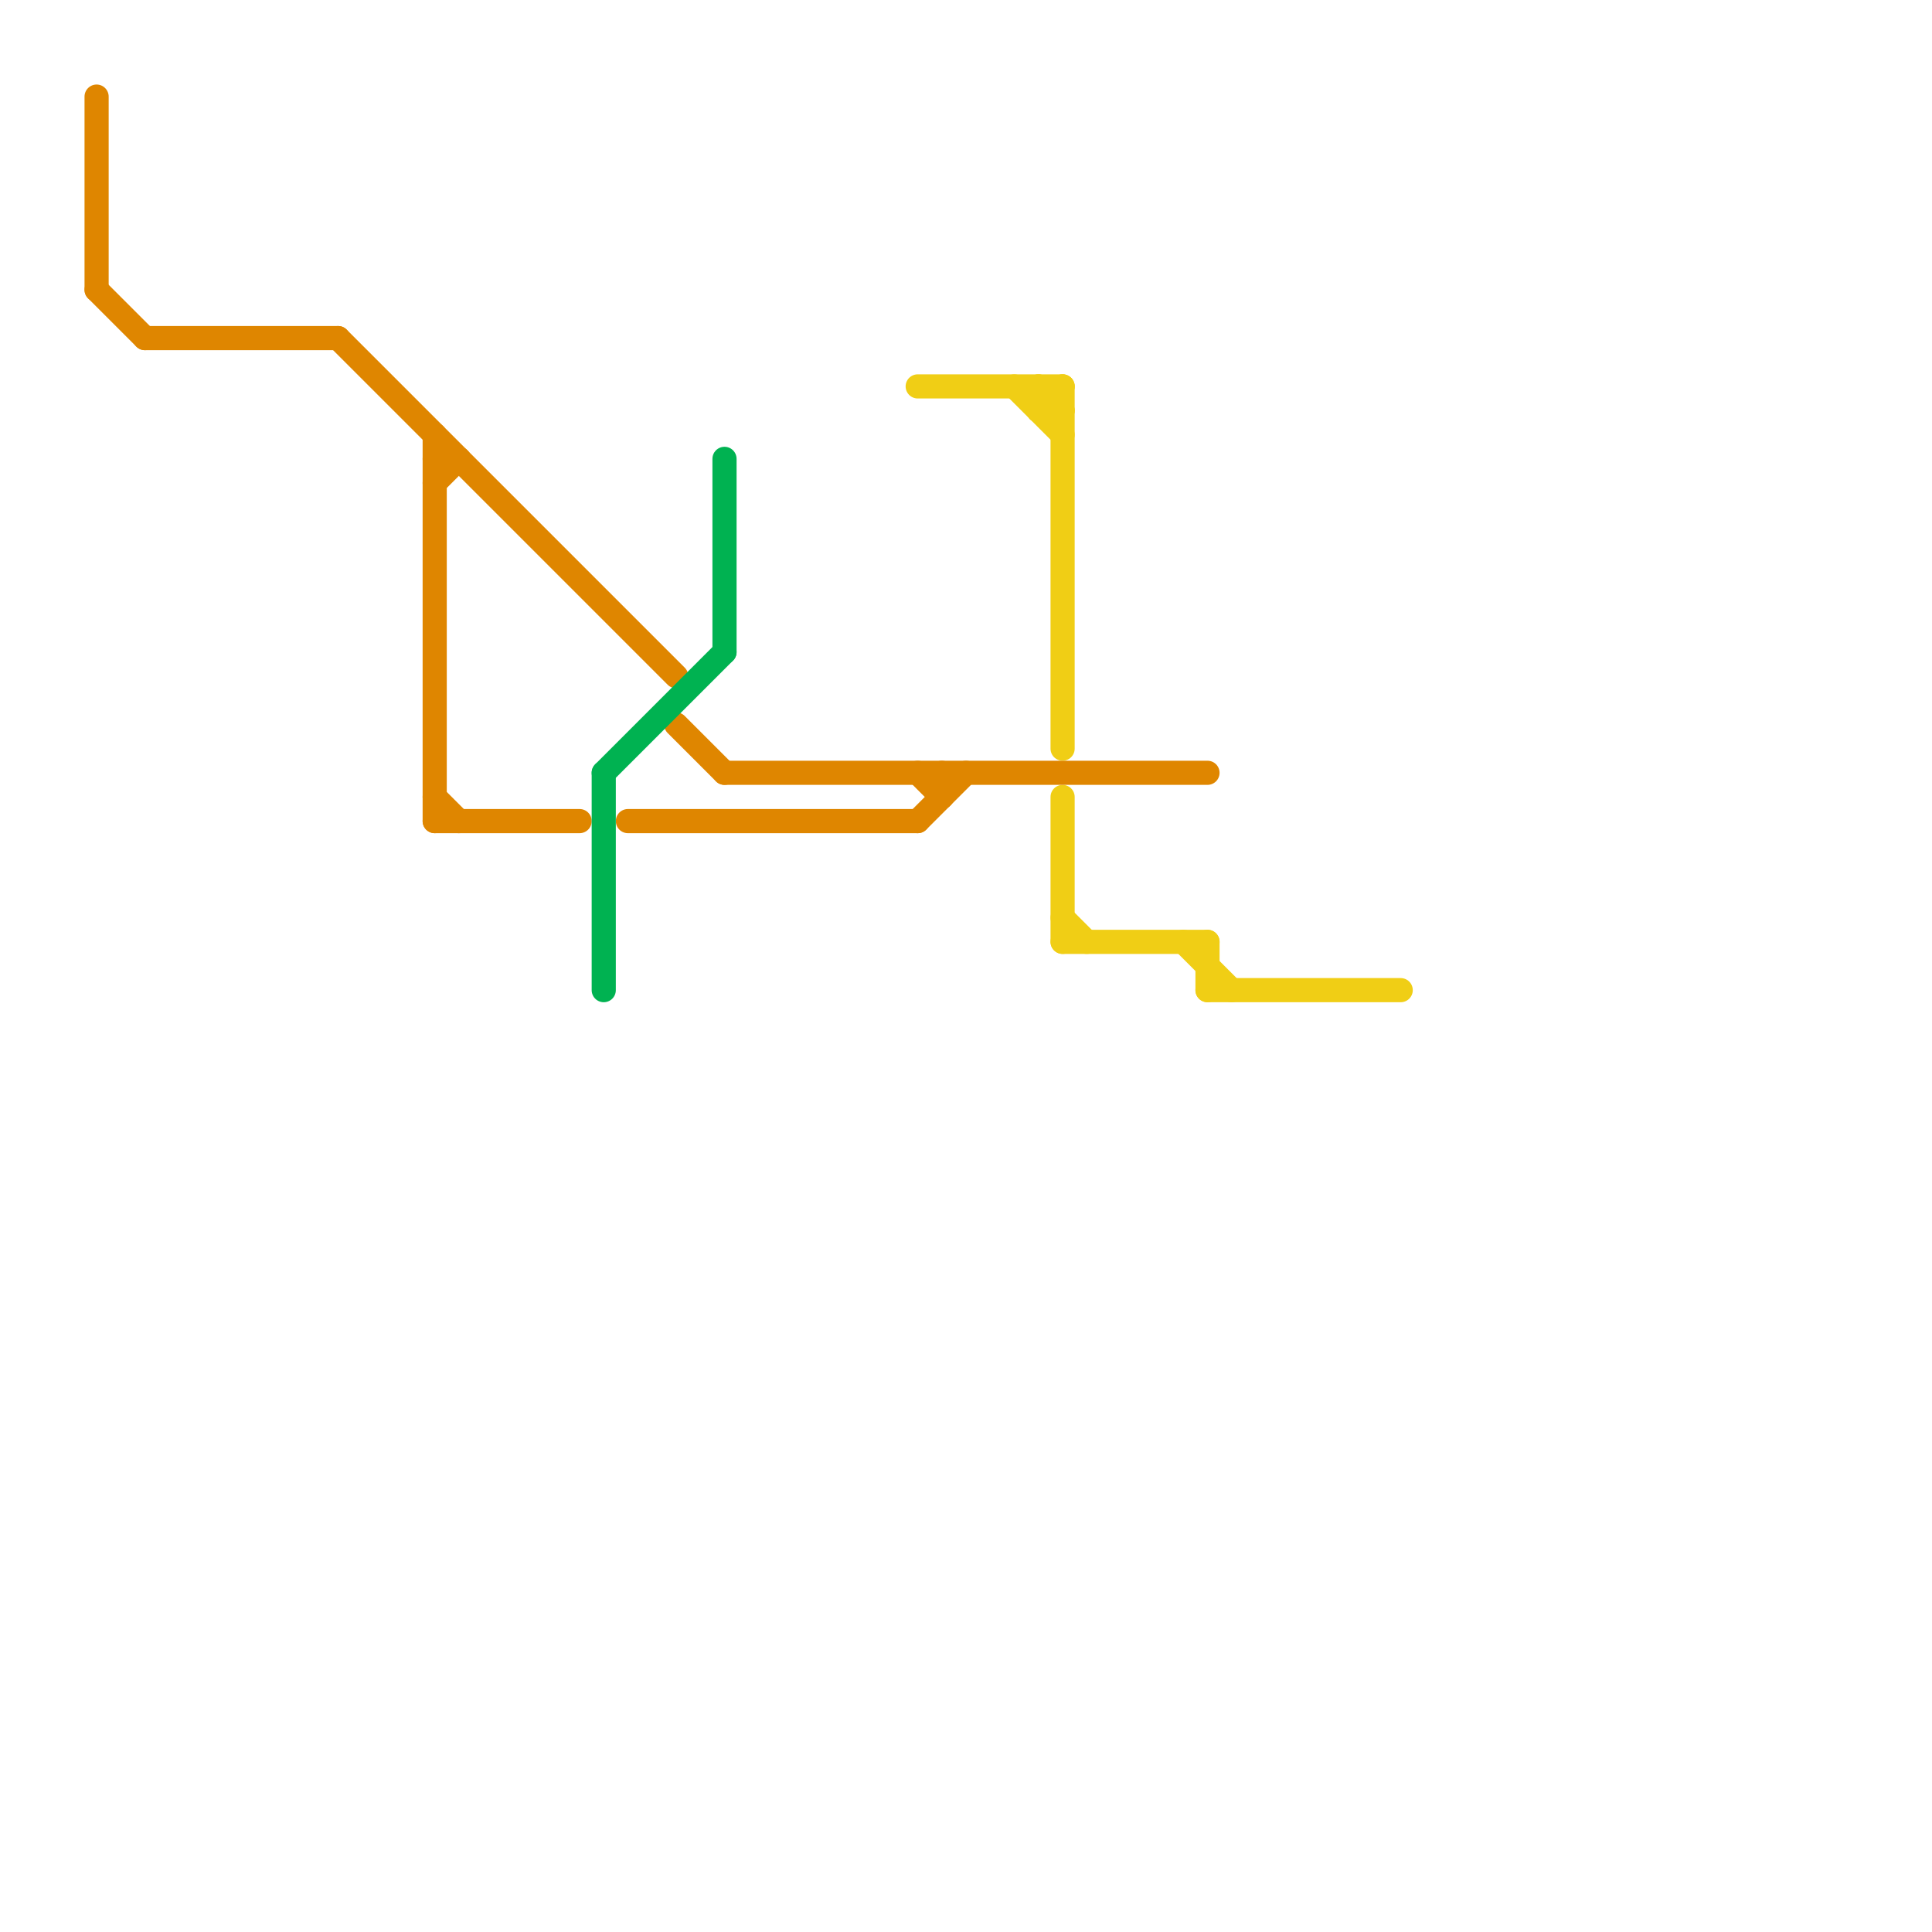 
<svg version="1.1" xmlns="http://www.w3.org/2000/svg" viewBox="0 0 80 80">
<style>text { font: 1px Helvetica; font-weight: 600; white-space: pre; dominant-baseline: central; } line { stroke-width: 1; fill: none; stroke-linecap: round; stroke-linejoin: round; } .c0 { stroke: #f0ce15 } .c1 { stroke: #df8600 } .c2 { stroke: #00b251 } .w1 { stroke-width: 1; }</style><defs><g id="ct-xf"><circle r="0.5" fill="#fff" stroke="#000" stroke-width="0.2"/></g><g id="ct"><circle r="0.5" fill="#fff" stroke="#000" stroke-width="0.1"/></g></defs><line class="c0 " x1="50" y1="39" x2="50" y2="41"/><line class="c0 " x1="43" y1="17" x2="44" y2="17"/><line class="c0 " x1="44" y1="33" x2="44" y2="39"/><line class="c0 " x1="43" y1="16" x2="43" y2="17"/><line class="c0 " x1="49" y1="39" x2="51" y2="41"/><line class="c0 " x1="44" y1="16" x2="44" y2="31"/><line class="c0 " x1="44" y1="39" x2="50" y2="39"/><line class="c0 " x1="42" y1="16" x2="44" y2="18"/><line class="c0 " x1="43" y1="17" x2="44" y2="16"/><line class="c0 " x1="38" y1="16" x2="44" y2="16"/><line class="c0 " x1="50" y1="41" x2="58" y2="41"/><line class="c0 " x1="43" y1="16" x2="44" y2="17"/><line class="c0 " x1="44" y1="38" x2="45" y2="39"/><line class="c1 " x1="18" y1="20" x2="19" y2="19"/><line class="c1 " x1="18" y1="19" x2="19" y2="19"/><line class="c1 " x1="18" y1="18" x2="18" y2="34"/><line class="c1 " x1="38" y1="32" x2="39" y2="33"/><line class="c1 " x1="39" y1="32" x2="39" y2="33"/><line class="c1 " x1="26" y1="34" x2="38" y2="34"/><line class="c1 " x1="28" y1="30" x2="30" y2="32"/><line class="c1 " x1="30" y1="32" x2="50" y2="32"/><line class="c1 " x1="4" y1="4" x2="4" y2="12"/><line class="c1 " x1="38" y1="34" x2="40" y2="32"/><line class="c1 " x1="4" y1="12" x2="6" y2="14"/><line class="c1 " x1="14" y1="14" x2="28" y2="28"/><line class="c1 " x1="18" y1="33" x2="19" y2="34"/><line class="c1 " x1="6" y1="14" x2="14" y2="14"/><line class="c1 " x1="18" y1="34" x2="24" y2="34"/><line class="c2 " x1="25" y1="32" x2="25" y2="41"/><line class="c2 " x1="25" y1="32" x2="30" y2="27"/><line class="c2 " x1="30" y1="19" x2="30" y2="27"/>
</svg>
